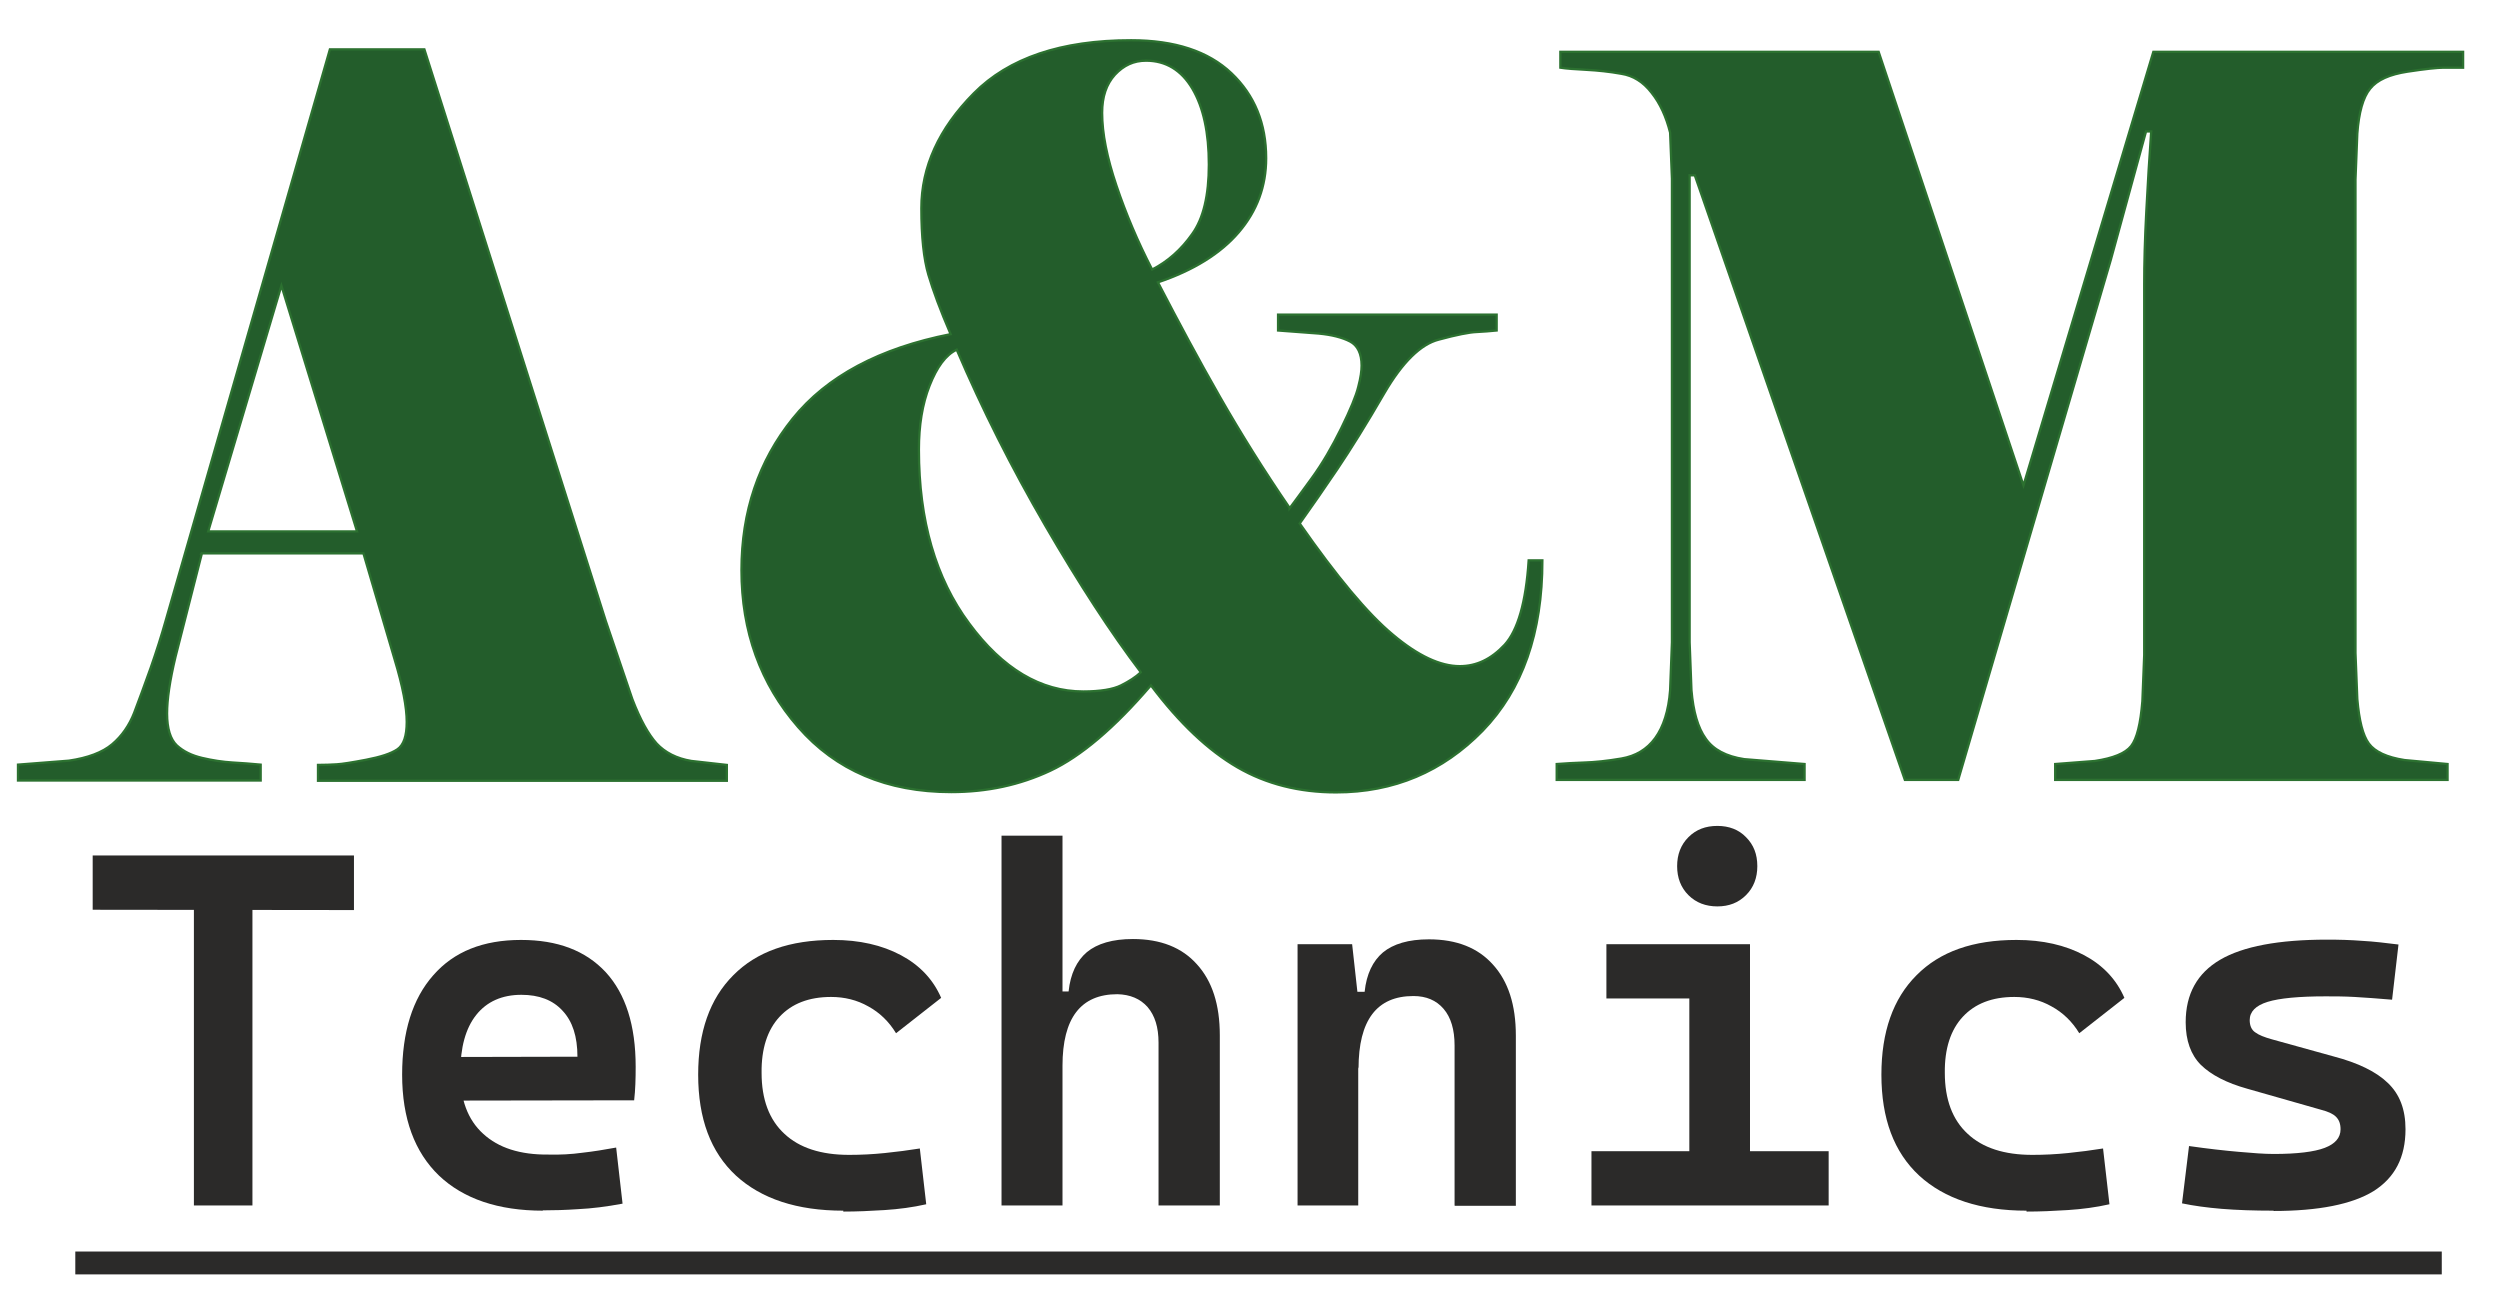 <?xml version="1.0" encoding="UTF-8"?>
<!DOCTYPE svg PUBLIC "-//W3C//DTD SVG 1.1//EN" "http://www.w3.org/Graphics/SVG/1.1/DTD/svg11.dtd">
<!-- Creator: CorelDRAW X5 -->
<svg xmlns="http://www.w3.org/2000/svg" xml:space="preserve" width="82mm" height="43mm" style="shape-rendering:geometricPrecision; text-rendering:geometricPrecision; image-rendering:optimizeQuality; fill-rule:evenodd; clip-rule:evenodd"
viewBox="0 0 8200 4300"
 xmlns:xlink="http://www.w3.org/1999/xlink">
 <defs>
  <style type="text/css">
   <![CDATA[
    .str0 {stroke:#2C7130;stroke-width:7.62}
    .fil1 {fill:none;fill-rule:nonzero}
    .fil3 {fill:#2B2A29}
    .fil2 {fill:#2B2A29;fill-rule:nonzero}
    .fil0 {fill:#235D2B;fill-rule:nonzero}
   ]]>
  </style>
 </defs>
 <g id="Layer_x0020_1">
  <path class="fil0" d="M1171 1743l-248 -806 -240 806 488 0zm-508 69l-87 341c-19,79 -28,141 -28,187 0,50 11,85 32,105 22,20 49,33 83,41 34,8 67,13 99,15 32,2 63,4 93,7l0 52 -796 0 0 -52 167 -13c62,-9 110,-27 142,-54 32,-27 56,-62 72,-103 16,-42 34,-91 54,-147 20,-57 36,-108 49,-154l539 -1875 310 0 595 1875 87 256c26,68 53,116 80,146 27,29 65,49 114,57l116 13 0 52 -1341 0 0 -52c23,0 43,-1 61,-2 18,-1 50,-6 97,-15 47,-9 81,-20 102,-34 21,-14 31,-44 31,-90 0,-48 -13,-117 -40,-206l-102 -347 -531 0z"/>
  <path id="1" class="fil0" d="M3742 2205c-98,-129 -202,-289 -313,-480 -111,-191 -208,-384 -291,-578 -36,17 -65,57 -89,118 -24,61 -35,131 -35,210 0,232 55,422 165,570 110,149 235,223 374,223 56,0 98,-7 124,-20 26,-13 48,-27 65,-43zm223 -1665c0,-105 -18,-188 -54,-249 -36,-61 -87,-92 -152,-92 -40,0 -73,15 -102,46 -28,31 -42,72 -42,125 0,68 16,147 47,239 31,92 70,184 117,275 51,-26 95,-65 131,-116 37,-51 55,-127 55,-228zm265 1127c13,-17 37,-50 72,-98 35,-48 67,-103 97,-164 30,-61 49,-107 56,-136 8,-30 11,-53 11,-70 0,-39 -13,-66 -38,-79 -25,-13 -60,-22 -103,-26l-133 -10 0 -52 717 0 0 52c-21,2 -43,4 -66,5 -24,1 -65,9 -124,25 -59,15 -119,74 -178,175 -59,102 -111,185 -154,249 -43,64 -85,124 -124,179 122,175 224,297 306,365 82,69 155,103 219,103 55,0 103,-23 147,-70 43,-47 70,-139 79,-277l45 0c0,238 -65,424 -196,559 -131,134 -291,202 -481,202 -120,0 -228,-27 -323,-82 -95,-55 -190,-144 -284,-269 -120,140 -230,233 -330,280 -100,47 -208,70 -325,70 -211,0 -378,-71 -502,-213 -124,-142 -186,-314 -186,-515 0,-192 56,-358 168,-497 112,-139 285,-231 518,-277 -34,-79 -58,-144 -73,-195 -15,-51 -23,-124 -23,-218 0,-135 57,-261 172,-377 115,-116 287,-174 516,-174 143,0 253,36 329,108 76,72 114,165 114,279 0,92 -30,173 -90,243 -60,70 -149,125 -265,164 68,131 135,256 203,375 68,119 144,241 229,365z"/>
  <path id="12" class="fil0" d="M5542 576l0 1531 6 157c6,70 21,123 47,159 25,36 67,58 126,67l198 16 0 52 -813 0 0 -52c28,-2 59,-4 92,-5 33,-1 73,-5 120,-13 47,-8 84,-30 111,-67 27,-37 44,-90 49,-157l6 -157 0 -1521 -6 -151c-13,-52 -33,-96 -61,-131 -27,-35 -60,-56 -99,-62 -39,-7 -77,-11 -115,-13 -38,-2 -66,-4 -85,-7l0 -52 1044 0 475 1422 426 -1422 1016 0 0 52 -65 0c-19,0 -58,4 -117,13 -59,9 -100,27 -123,56 -23,28 -37,78 -42,147l-6 151 0 1553 6 151c6,70 18,119 38,146 20,27 59,45 117,54l141 13 0 52 -1287 0 0 -52 130 -10c60,-9 100,-25 119,-49 19,-24 31,-73 37,-147l6 -151 0 -1216c0,-68 2,-148 7,-241 5,-93 10,-180 16,-261l-17 0 -116 423 -500 1704 -175 0 -689 -1983 -17 0z"/>
  <path id="123" class="fil1 str0" d="M1171 1743l-248 -806 -240 806 488 0zm-508 69l-87 341c-19,79 -28,141 -28,187 0,50 11,85 32,105 22,20 49,33 83,41 34,8 67,13 99,15 32,2 63,4 93,7l0 52 -796 0 0 -52 167 -13c62,-9 110,-27 142,-54 32,-27 56,-62 72,-103 16,-42 34,-91 54,-147 20,-57 36,-108 49,-154l539 -1875 310 0 595 1875 87 256c26,68 53,116 80,146 27,29 65,49 114,57l116 13 0 52 -1341 0 0 -52c23,0 43,-1 61,-2 18,-1 50,-6 97,-15 47,-9 81,-20 102,-34 21,-14 31,-44 31,-90 0,-48 -13,-117 -40,-206l-102 -347 -531 0z"/>
  <path id="1234" class="fil1 str0" d="M3742 2205c-98,-129 -202,-289 -313,-480 -111,-191 -208,-384 -291,-578 -36,17 -65,57 -89,118 -24,61 -35,131 -35,210 0,232 55,422 165,570 110,149 235,223 374,223 56,0 98,-7 124,-20 26,-13 48,-27 65,-43zm223 -1665c0,-105 -18,-188 -54,-249 -36,-61 -87,-92 -152,-92 -40,0 -73,15 -102,46 -28,31 -42,72 -42,125 0,68 16,147 47,239 31,92 70,184 117,275 51,-26 95,-65 131,-116 37,-51 55,-127 55,-228zm265 1127c13,-17 37,-50 72,-98 35,-48 67,-103 97,-164 30,-61 49,-107 56,-136 8,-30 11,-53 11,-70 0,-39 -13,-66 -38,-79 -25,-13 -60,-22 -103,-26l-133 -10 0 -52 717 0 0 52c-21,2 -43,4 -66,5 -24,1 -65,9 -124,25 -59,15 -119,74 -178,175 -59,102 -111,185 -154,249 -43,64 -85,124 -124,179 122,175 224,297 306,365 82,69 155,103 219,103 55,0 103,-23 147,-70 43,-47 70,-139 79,-277l45 0c0,238 -65,424 -196,559 -131,134 -291,202 -481,202 -120,0 -228,-27 -323,-82 -95,-55 -190,-144 -284,-269 -120,140 -230,233 -330,280 -100,47 -208,70 -325,70 -211,0 -378,-71 -502,-213 -124,-142 -186,-314 -186,-515 0,-192 56,-358 168,-497 112,-139 285,-231 518,-277 -34,-79 -58,-144 -73,-195 -15,-51 -23,-124 -23,-218 0,-135 57,-261 172,-377 115,-116 287,-174 516,-174 143,0 253,36 329,108 76,72 114,165 114,279 0,92 -30,173 -90,243 -60,70 -149,125 -265,164 68,131 135,256 203,375 68,119 144,241 229,365z"/>
  <path id="12345" class="fil1 str0" d="M5542 576l0 1531 6 157c6,70 21,123 47,159 25,36 67,58 126,67l198 16 0 52 -813 0 0 -52c28,-2 59,-4 92,-5 33,-1 73,-5 120,-13 47,-8 84,-30 111,-67 27,-37 44,-90 49,-157l6 -157 0 -1521 -6 -151c-13,-52 -33,-96 -61,-131 -27,-35 -60,-56 -99,-62 -39,-7 -77,-11 -115,-13 -38,-2 -66,-4 -85,-7l0 -52 1044 0 475 1422 426 -1422 1016 0 0 52 -65 0c-19,0 -58,4 -117,13 -59,9 -100,27 -123,56 -23,28 -37,78 -42,147l-6 151 0 1553 6 151c6,70 18,119 38,146 20,27 59,45 117,54l141 13 0 52 -1287 0 0 -52 130 -10c60,-9 100,-25 119,-49 19,-24 31,-73 37,-147l6 -151 0 -1216c0,-68 2,-148 7,-241 5,-93 10,-180 16,-261l-17 0 -116 423 -500 1704 -175 0 -689 -1983 -17 0z"/>
  <path class="fil2" d="M636 3954l0 -1148 192 0 0 1148 -192 0zm-332 -969l0 -179 857 0 0 179 -857 -1z"/>
  <path id="1" class="fil2" d="M1781 3971c-147,0 -261,-39 -341,-115 -80,-77 -121,-187 -121,-331 0,-140 34,-249 102,-326 68,-78 164,-116 288,-116 120,0 212,35 278,106 65,71 98,174 98,310 0,39 -1,76 -5,110l-618 1 0 -143 432 -1c0,-66 -16,-116 -49,-151 -32,-35 -77,-52 -135,-52 -63,0 -113,22 -148,66 -35,44 -52,107 -52,188 -1,88 24,156 75,202 50,46 121,69 214,68 38,1 75,-1 111,-6 36,-4 73,-10 111,-17l21 184c-53,10 -102,16 -145,18 -44,3 -83,4 -117,4z"/>
  <path id="12" class="fil2" d="M2766 3971c-152,0 -269,-39 -352,-115 -83,-77 -124,-187 -124,-331 0,-140 38,-249 115,-326 77,-78 186,-116 328,-116 86,0 160,17 222,50 62,33 106,80 132,140l-148 116c-23,-38 -54,-68 -91,-88 -37,-21 -78,-31 -122,-31 -73,0 -129,22 -169,65 -40,43 -60,105 -59,184 0,87 25,154 75,200 49,46 120,69 212,69 39,0 78,-2 117,-6 39,-4 78,-9 115,-15l21 183c-44,10 -90,16 -136,19 -47,3 -92,5 -136,5z"/>
  <path id="123" class="fil2" d="M3800 3954l0 -534c0,-51 -12,-89 -36,-117 -24,-27 -57,-41 -99,-42 -120,0 -180,78 -180,235l-50 -244 70 0c6,-58 27,-101 60,-129 34,-28 84,-43 151,-43 91,0 161,28 210,83 50,55 75,132 75,233l0 558 -200 0zm-515 0l0 -1213 200 0 0 1213 -200 0z"/>
  <path id="1234" class="fil2" d="M4771 3954l0 -525c0,-52 -12,-92 -36,-120 -24,-28 -57,-42 -99,-42 -120,0 -180,79 -180,238l-50 -252 70 0c6,-58 27,-101 60,-129 34,-28 84,-43 151,-43 91,0 161,28 210,83 50,55 75,132 75,233l0 558 -200 0zm-515 0l0 -857 179 0 20 181 0 676 -200 0z"/>
  <path id="12345" class="fil2" d="M5541 3954l0 -809 199 0 0 809 -199 0zm-321 0l0 -178 337 0 0 178 -337 0zm504 0l0 -178 274 0 0 178 -274 0zm-455 -679l0 -178 471 0 0 178 -471 0zm364 -302c-38,0 -70,-12 -95,-37 -25,-25 -37,-57 -37,-95 0,-38 12,-70 37,-95 25,-25 56,-37 95,-37 38,0 70,12 94,37 25,25 37,56 37,95 0,38 -12,70 -37,95 -25,25 -56,37 -94,37z"/>
  <path id="123456" class="fil2" d="M6647 3971c-152,0 -269,-39 -352,-115 -83,-77 -124,-187 -124,-331 0,-140 38,-249 115,-326 77,-78 186,-116 328,-116 86,0 160,17 222,50 62,33 106,80 132,140l-148 116c-23,-38 -54,-68 -91,-88 -37,-21 -78,-31 -122,-31 -73,0 -129,22 -169,65 -40,43 -60,105 -59,184 0,87 25,154 75,200 49,46 120,69 212,69 39,0 78,-2 117,-6 39,-4 78,-9 115,-15l21 183c-44,10 -90,16 -136,19 -47,3 -92,5 -136,5z"/>
  <path id="1234567" class="fil2" d="M7458 3971c-65,0 -122,-2 -171,-6 -48,-4 -92,-10 -130,-18l23 -188c63,9 117,15 163,19 45,4 83,7 115,7 77,0 133,-7 167,-20 34,-13 52,-33 52,-61 0,-18 -5,-31 -15,-41 -10,-10 -26,-17 -49,-23l-242 -69c-68,-19 -118,-45 -152,-78 -33,-33 -50,-80 -50,-140 0,-93 38,-161 113,-205 75,-44 192,-66 351,-66 39,0 77,1 115,4 38,2 78,7 119,12l-21 181c-47,-4 -88,-7 -123,-9 -35,-2 -67,-2 -95,-2 -87,0 -151,6 -190,18 -39,12 -59,32 -59,60 0,18 6,32 18,40 12,9 30,16 55,23l202 56c80,21 140,50 178,87 39,37 58,87 58,152 0,92 -35,159 -105,203 -70,43 -180,65 -328,65z"/>
  <polygon id="12345678" class="fil3" points="247,4105 8009,4105 8009,4180 247,4180 "/>
 </g>
</svg>

